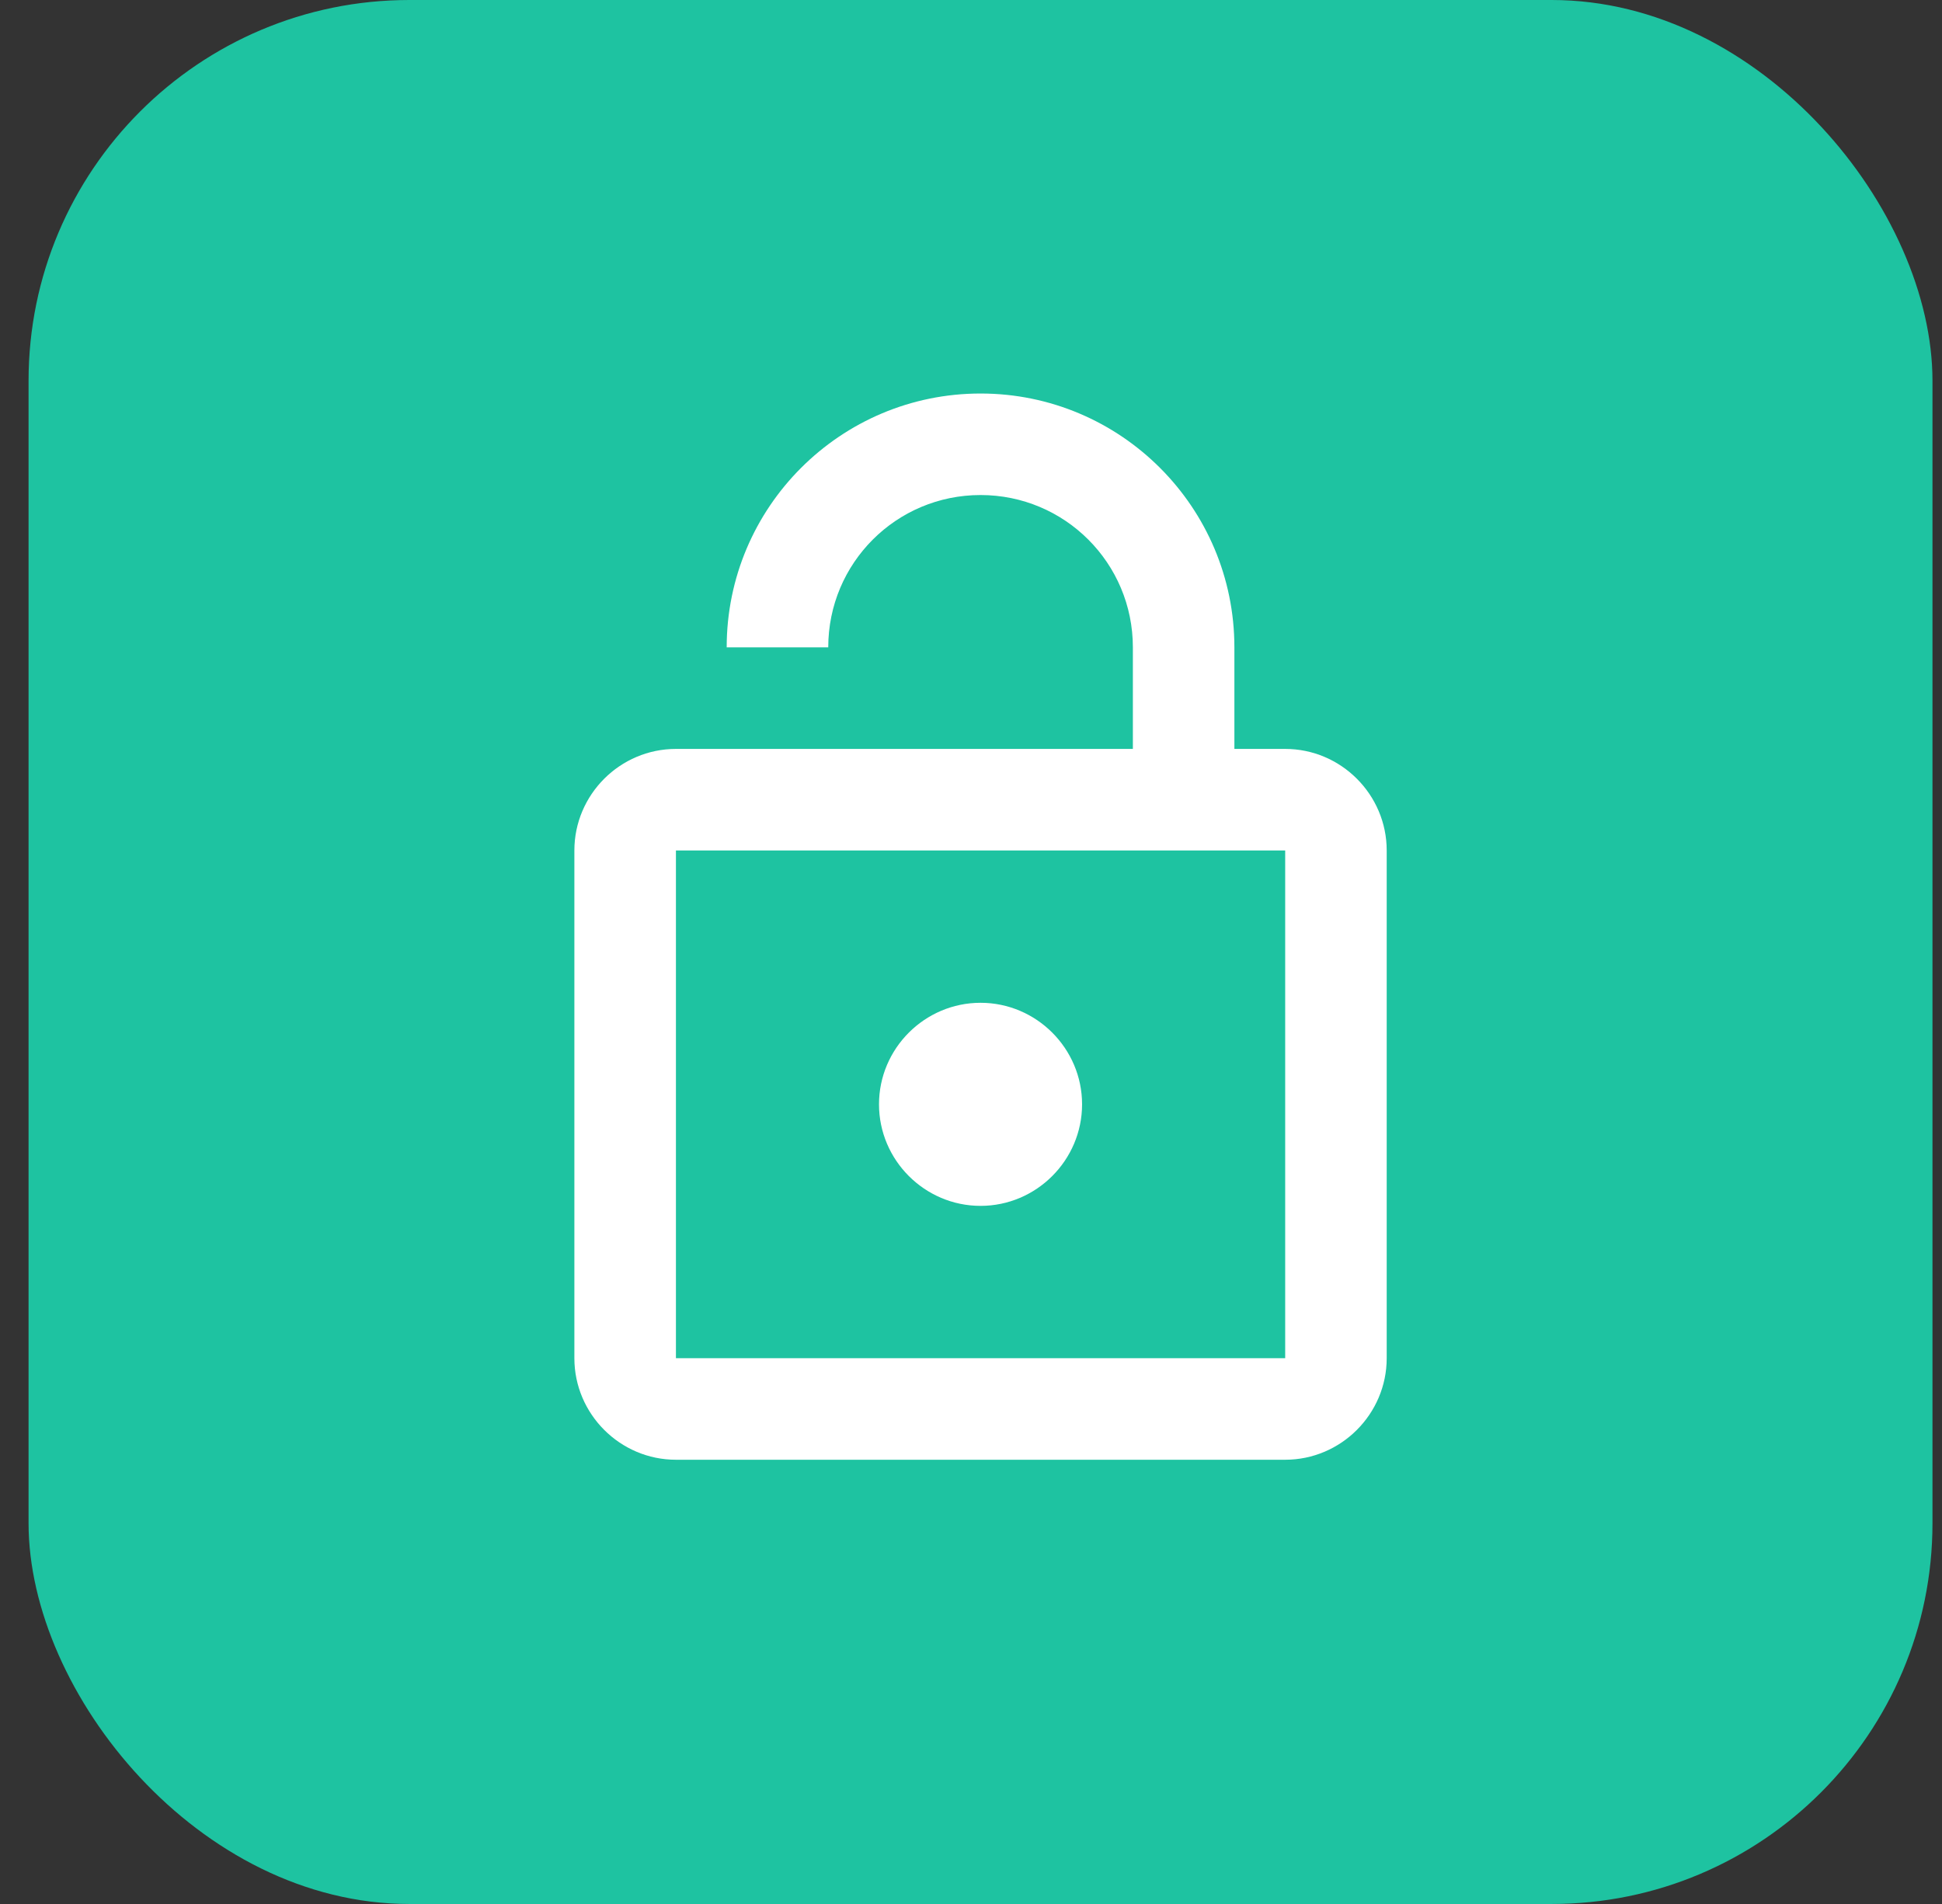<svg width="51" height="50" viewBox="0 0 51 50" fill="none" xmlns="http://www.w3.org/2000/svg">
<rect x="0" y="0" width="51" height="50" fill="#333333" stroke="none"/>
<rect x="0.75" width="50" height="50" rx="10" fill="#1EC3A1"/>
<path d="M33.751 19.667H32.417V17C32.417 13.32 29.431 10.334 25.751 10.334C22.071 10.334 19.084 13.32 19.084 17H21.751C21.751 14.787 23.537 13 25.751 13C27.964 13 29.751 14.787 29.751 17V19.667H17.751C16.284 19.667 15.084 20.867 15.084 22.334V35.667C15.084 37.133 16.284 38.334 17.751 38.334H33.751C35.217 38.334 36.417 37.133 36.417 35.667V22.334C36.417 20.867 35.217 19.667 33.751 19.667ZM33.751 35.667H17.751V22.334H33.751V35.667ZM25.751 31.667C27.217 31.667 28.417 30.467 28.417 29C28.417 27.534 27.217 26.334 25.751 26.334C24.284 26.334 23.084 27.534 23.084 29C23.084 30.467 24.284 31.667 25.751 31.667Z" fill="white"/>
</svg>
